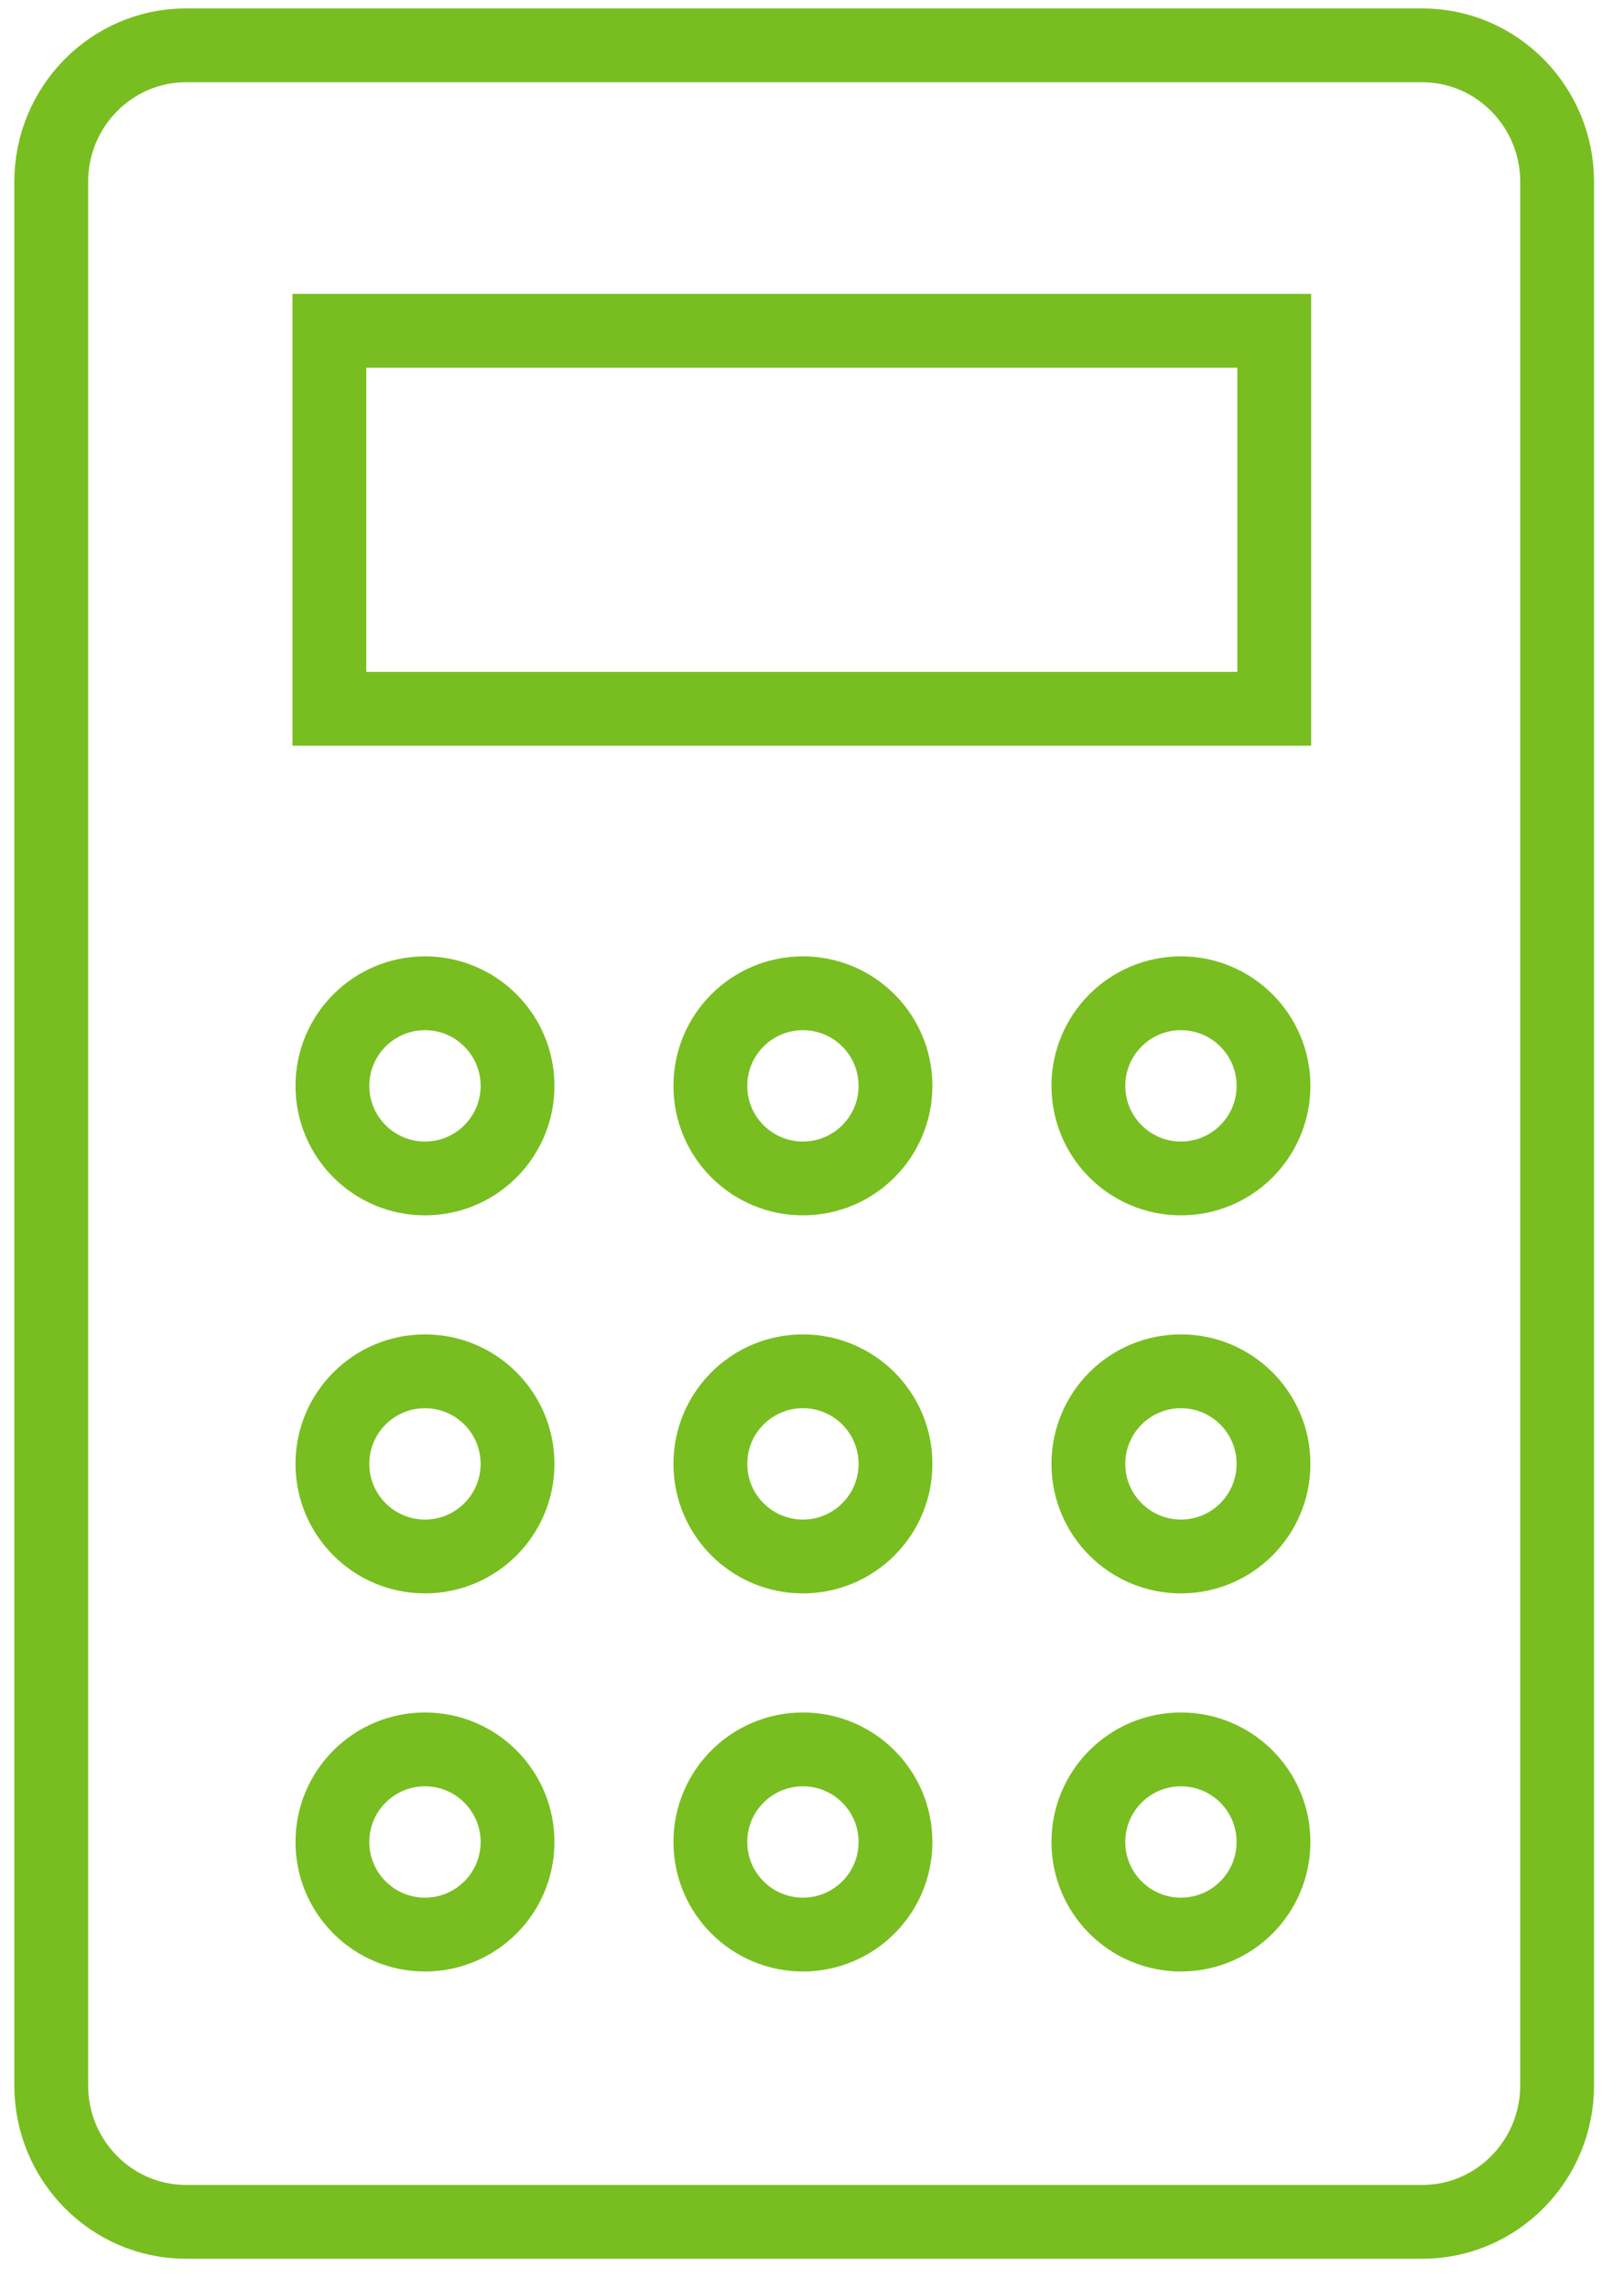 <?xml version="1.0" encoding="UTF-8"?>
<svg width="22px" height="31px" viewBox="0 0 22 31" version="1.1" xmlns="http://www.w3.org/2000/svg" xmlns:xlink="http://www.w3.org/1999/xlink">
    <!-- Generator: sketchtool 63.1 (101010) - https://sketch.com -->
    <title>8DDB7C4D-FB89-4E66-8ECF-0EF2B98AEF8E</title>
    <desc>Created with sketchtool.</desc>
    <g id="Dev-uploads-MVP1" stroke="none" stroke-width="1" fill="none" fill-rule="evenodd">
        <g id="Card-UI" transform="translate(-140, -1751)">
            <g id="Cards---Intro" transform="translate(105, 1508)">
                <g id="Intro-card-desktop" transform="translate(0, 182)">
                    <g id="thin-0416_calculator" transform="translate(30, 60)">
                        <polygon id="Rectangle-path" points="0 -1.59016319e-16 32 -1.59016319e-16 32 32 0 32"></polygon>
                        <g id="Group" transform="translate(5, 1)" stroke="#78BE20">
                            <path d="M19.268,30.093 L2.519,30.093 C1.513,30.093 0.694,29.264 0.694,28.246 L0.694,2.461 C0.694,1.444 1.513,0.614 2.519,0.614 L19.268,0.614 C20.275,0.614 21.094,1.444 21.094,2.461 L21.094,28.246 C21.094,29.264 20.275,30.093 19.268,30.093 L19.268,30.093 L19.268,30.093 Z" id="Shape"></path>
                            <circle id="Oval" cx="5.757" cy="14.707" r="1.254"></circle>
                            <circle id="Oval" cx="10.877" cy="14.707" r="1.254"></circle>
                            <circle id="Oval" cx="15.998" cy="14.707" r="1.254"></circle>
                            <circle id="Oval" cx="5.757" cy="19.827" r="1.254"></circle>
                            <circle id="Oval" cx="10.877" cy="19.827" r="1.254"></circle>
                            <circle id="Oval" cx="15.998" cy="19.827" r="1.254"></circle>
                            <circle id="Oval" cx="5.757" cy="24.948" r="1.254"></circle>
                            <circle id="Oval" cx="10.877" cy="24.948" r="1.254"></circle>
                            <circle id="Oval" cx="15.998" cy="24.948" r="1.254"></circle>
                            <rect id="Rectangle-path" x="4.462" y="4.48" width="12.8" height="5.12"></rect>
                        </g>
                    </g>
                </g>
            </g>
        </g>
    </g>
</svg>